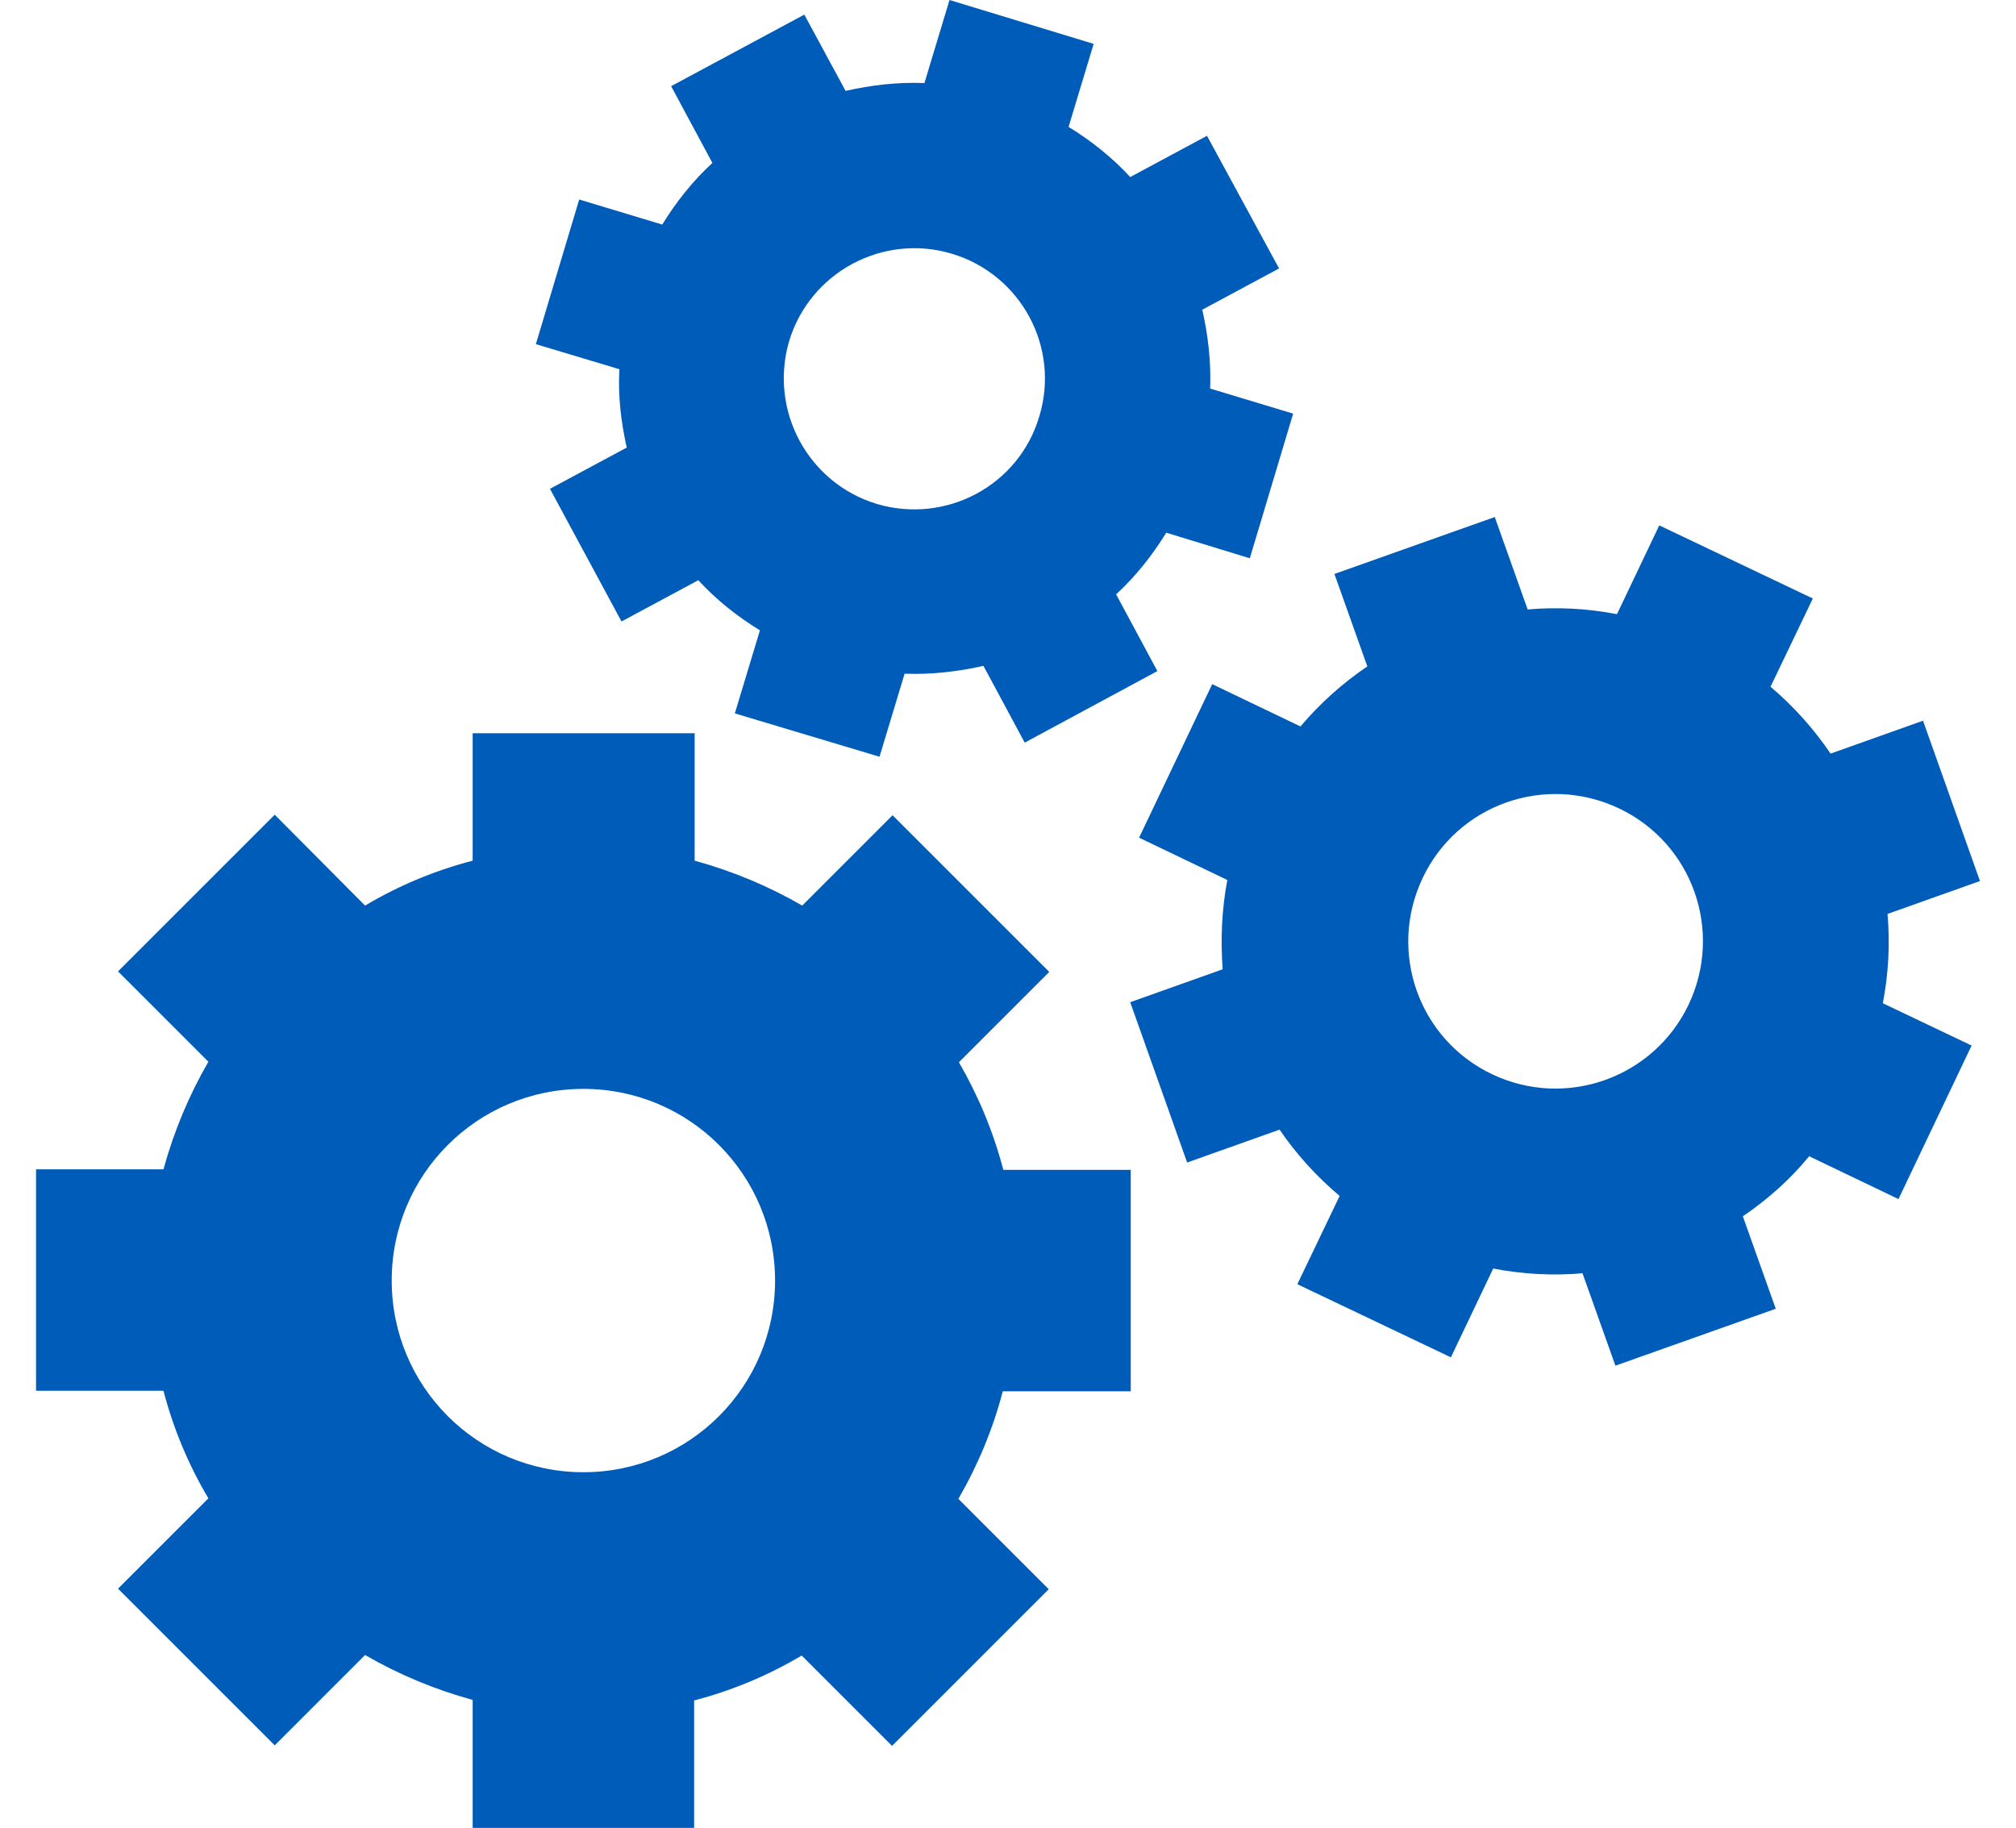 <?xml version="1.0" encoding="utf-8"?>
<!-- Generator: Adobe Illustrator 23.0.3, SVG Export Plug-In . SVG Version: 6.00 Build 0)  -->
<svg version="1.1" id="Capa_1" xmlns="http://www.w3.org/2000/svg" xmlns:xlink="http://www.w3.org/1999/xlink" x="0px" y="0px"
	 viewBox="0 0 38.6 35" style="enable-background:new 0 0 38.6 35;" xml:space="preserve">
<style type="text/css">
	.st0{fill:#005CB9;}
</style>
<path class="st0" d="M11.17,28.19c-2.03,0-3.67-1.64-3.67-3.67c0-2.03,1.64-3.67,3.67-3.67c2.03,0,3.67,1.64,3.67,3.67
	C14.84,26.55,13.2,28.19,11.17,28.19z M21.65,26.64V22.4h-2.44c-0.19-0.73-0.48-1.42-0.85-2.06l1.73-1.73l-3-3l-1.73,1.73
	c-0.64-0.37-1.33-0.66-2.06-0.86v-2.44H9.05v2.44c-0.73,0.19-1.42,0.48-2.06,0.86L5.26,15.6l-3,3l1.73,1.73
	c-0.37,0.64-0.66,1.33-0.86,2.06H0.69v4.24h2.44c0.19,0.73,0.48,1.42,0.86,2.06l-1.73,1.73l3,3l1.73-1.73
	c0.64,0.37,1.33,0.66,2.06,0.86V35h4.24v-2.44c0.73-0.19,1.42-0.48,2.06-0.86l1.73,1.73l3-3l-1.73-1.73
	c0.37-0.64,0.66-1.33,0.85-2.06H21.65z M16.79,9.65c-1.32-0.4-2.07-1.79-1.68-3.12c0.4-1.32,1.8-2.07,3.12-1.67
	c1.32,0.4,2.07,1.79,1.67,3.11C19.51,9.3,18.11,10.04,16.79,9.65z M23.93,10.69l0.83-2.77l-1.59-0.48c0.02-0.52-0.04-1.02-0.15-1.51
	l1.47-0.79L23.11,2.6l-1.47,0.79c-0.34-0.37-0.74-0.69-1.18-0.96l0.48-1.59L18.18,0L17.7,1.59c-0.52-0.02-1.02,0.04-1.51,0.15
	L15.4,0.28l-2.55,1.37l0.79,1.47c-0.37,0.34-0.69,0.74-0.96,1.18l-1.59-0.48l-0.83,2.77l1.6,0.48C11.83,7.57,11.89,8.08,12,8.57
	l-1.47,0.79l1.37,2.54l1.47-0.79c0.34,0.37,0.74,0.69,1.18,0.96l-0.48,1.59l2.77,0.83l0.48-1.59c0.51,0.02,1.02-0.04,1.51-0.15
	l0.79,1.47l2.54-1.37l-0.79-1.47c0.37-0.34,0.69-0.74,0.96-1.18L23.93,10.69z M28.57,20.57c-1.41-0.67-2-2.35-1.33-3.76
	c0.67-1.41,2.35-2,3.76-1.33c1.41,0.67,2,2.35,1.33,3.76C31.66,20.64,29.98,21.24,28.57,20.57z M36.35,22.96l1.4-2.94l-1.7-0.81
	c0.11-0.57,0.14-1.15,0.09-1.71l1.77-0.63l-1.09-3.07l-1.77,0.63c-0.32-0.47-0.7-0.9-1.15-1.28l0.81-1.69l-2.94-1.4l-0.81,1.7
	c-0.57-0.11-1.15-0.14-1.71-0.09l-0.63-1.77l-3.07,1.09l0.63,1.77c-0.47,0.32-0.9,0.7-1.28,1.15l-1.69-0.81l-1.4,2.94l1.69,0.81
	c-0.11,0.57-0.13,1.15-0.09,1.71l-1.77,0.63l1.09,3.07l1.77-0.63c0.32,0.47,0.71,0.9,1.15,1.27l-0.81,1.69l2.94,1.4l0.81-1.7
	c0.57,0.11,1.15,0.14,1.71,0.09l0.63,1.77l3.07-1.09l-0.63-1.77c0.47-0.32,0.9-0.7,1.27-1.15L36.35,22.96z"/>
</svg>
